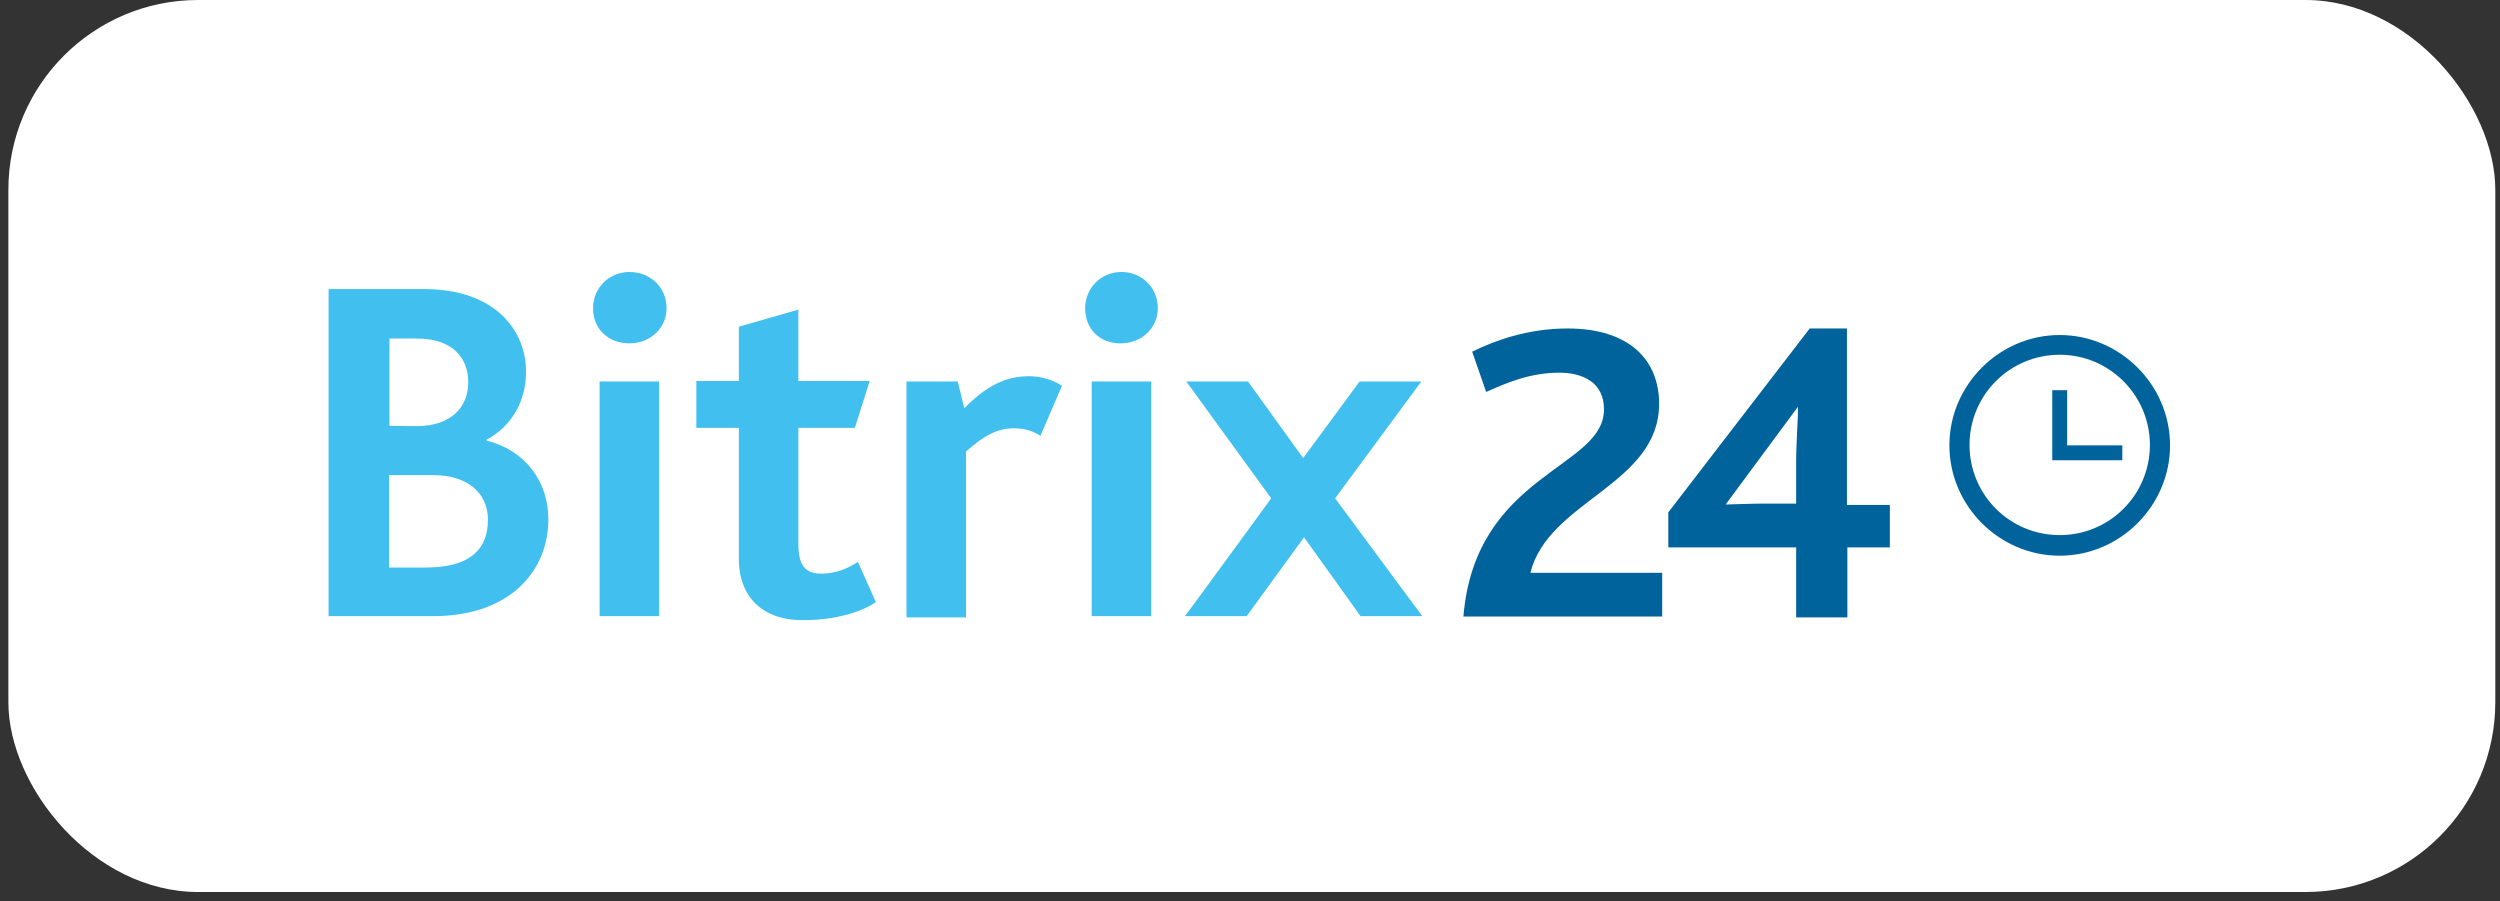 <?xml version="1.0" encoding="UTF-8"?> <svg xmlns="http://www.w3.org/2000/svg" width="233" height="84" viewBox="0 0 233 84" fill="none"><rect x="0" y="0" width="233" height="84" fill="#333333" stroke="none"/><rect x="0.781" width="231.781" height="83.135" rx="17.693" fill="white"></rect><path d="M136.39 57.463H154.915V53.382H142.633C144.306 46.649 154.629 45.181 154.629 37.632C154.629 33.551 151.855 30.613 146.101 30.613C142.429 30.613 139.368 31.715 137.206 32.776L138.511 36.53C140.511 35.632 142.674 34.734 145.326 34.734C147.488 34.734 149.488 35.632 149.488 38.121C149.57 43.671 137.491 44.079 136.39 57.463ZM191.965 51.791C186.334 51.791 181.683 47.139 181.683 41.508C181.683 35.877 186.334 31.225 191.965 31.225C197.596 31.225 202.248 35.877 202.248 41.508C202.248 47.139 197.596 51.791 191.965 51.791ZM191.965 33.062C187.314 33.062 183.56 36.816 183.56 41.467C183.56 46.119 187.314 49.873 191.965 49.873C196.617 49.873 200.371 46.119 200.371 41.467C200.371 36.856 196.617 33.062 191.965 33.062Z" fill="#00639B"></path><path d="M197.8 41.508H192.659V36.367H191.271V42.895H197.8V41.508Z" fill="#00639B"></path><path d="M30.624 26.941H39.519C46.048 26.941 49.027 30.695 49.027 34.653C49.027 37.346 47.721 39.713 45.355 40.977V41.059C48.904 41.957 51.108 44.813 51.108 48.404C51.108 53.178 47.558 57.422 40.417 57.422H30.624V26.941ZM38.867 39.713C41.927 39.713 43.641 38.04 43.641 35.632C43.641 33.347 42.172 31.552 38.867 31.552H36.296V39.672C36.255 39.713 38.867 39.713 38.867 39.713ZM39.723 52.892C43.396 52.892 45.477 51.505 45.477 48.445C45.477 45.874 43.477 44.283 40.417 44.283H36.255V52.892H39.723ZM55.27 28.736C55.27 26.859 56.739 25.349 58.657 25.349C60.575 25.349 62.125 26.737 62.125 28.736C62.125 30.532 60.656 32.001 58.657 32.001C56.657 32.001 55.27 30.613 55.27 28.736ZM55.882 35.55H61.431V57.422H55.882V35.55ZM68.858 52.076V39.876H64.9V35.51H68.858V30.45L74.407 28.859V35.51H81.058L79.671 39.876H74.407V50.689C74.407 52.77 75.101 53.464 76.57 53.464C77.876 53.464 79.059 52.974 79.957 52.362L81.63 56.116C80.038 57.218 77.386 57.789 75.183 57.789C71.225 57.952 68.858 55.749 68.858 52.076ZM84.608 35.55H89.26L89.872 38.04C91.872 36.04 93.626 35.061 95.911 35.061C96.891 35.061 98.074 35.346 98.972 35.959L96.972 40.61C95.993 39.998 95.095 39.917 94.483 39.917C93.014 39.917 91.79 40.529 90.035 42.079V57.544H84.486V35.55H84.608ZM101.134 28.736C101.134 26.859 102.603 25.349 104.521 25.349C106.439 25.349 107.908 26.818 107.908 28.736C107.908 30.532 106.439 32.001 104.439 32.001C102.44 32.001 101.134 30.613 101.134 28.736ZM101.746 35.55H107.296V57.422H101.746C101.746 57.462 101.746 35.55 101.746 35.55ZM118.476 46.445L110.56 35.55H116.314L121.455 42.691L126.719 35.55H132.472L124.434 46.445L132.554 57.422H126.8L121.537 50.077L116.191 57.422H110.438C110.438 57.462 118.476 46.445 118.476 46.445Z" fill="#41C0F0"></path><path d="M172.135 47.057V30.613H168.666L155.486 47.751V51.016H167.401V57.544H172.175V51.016H176.133V47.057H172.135ZM167.401 43.181V46.935H164.219C163.239 46.935 161.444 47.017 160.832 47.017L167.564 37.917C167.605 38.733 167.401 41.1 167.401 43.181Z" fill="#00639B"></path></svg> 